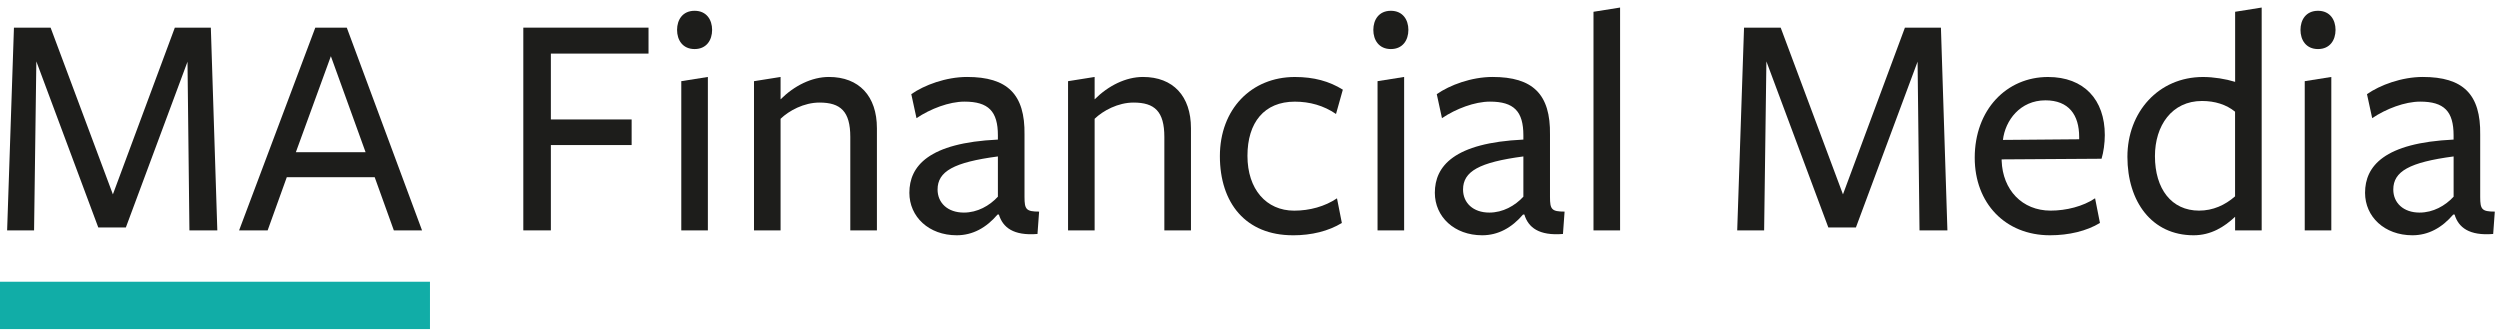 <svg width="311" height="41" viewBox="0 0 311 41" fill="none" xmlns="http://www.w3.org/2000/svg">
<g clip-path="url(#clip0_216_9035)">
<path d="M53.488 35.049H0V40.932H53.488V35.049Z" fill="#11ADA7"/>
<path d="M23.325 7.679L15.656 28.298H12.227L4.521 7.637L4.239 28.659H0.887L1.735 3.439H6.295L14.043 24.18L21.749 3.439H26.228L27.035 28.659H23.564L23.325 7.675V7.679Z" fill="#1D1D1B"/>
<path d="M52.502 28.659H48.993L46.611 22.041H35.677L33.295 28.659H29.744L39.224 3.439H43.14L52.502 28.659ZM41.161 6.99L36.804 18.936H45.48L41.161 6.99Z" fill="#1D1D1B"/>
<path d="M65.1 3.439H80.676V6.667H68.528V14.86H78.575V18.045H68.528V28.659H65.1V3.439Z" fill="#1D1D1B"/>
<path d="M86.407 6.103C84.915 6.103 84.227 4.972 84.227 3.72C84.227 2.468 84.912 1.342 86.407 1.342C87.903 1.342 88.588 2.472 88.588 3.72C88.588 4.969 87.903 6.103 86.407 6.103ZM84.752 28.659V10.098L88.059 9.573V28.659H84.752Z" fill="#1D1D1B"/>
<path d="M105.777 28.659V17.037C105.777 13.852 104.567 12.759 101.945 12.759C100.008 12.759 98.15 13.768 97.104 14.777V28.659H93.797V10.099L97.104 9.574V12.36C98.797 10.666 100.978 9.574 103.117 9.574C106.869 9.574 109.088 11.957 109.088 15.952V28.663H105.781L105.777 28.659Z" fill="#1D1D1B"/>
<path d="M124.1 26.684C122.689 28.34 120.995 29.268 119.016 29.268C115.545 29.268 113.125 26.966 113.125 23.982C113.125 20.675 115.504 17.768 124.138 17.364V16.839C124.138 13.852 122.97 12.642 119.983 12.642C118.088 12.642 115.747 13.528 114.012 14.7L113.365 11.713C114.978 10.583 117.684 9.574 120.306 9.574C125.311 9.574 127.529 11.713 127.449 16.759V24.508C127.449 26.041 127.651 26.323 129.265 26.323L129.063 29.105C126.076 29.348 124.744 28.298 124.26 26.684H124.097H124.1ZM124.138 19.461C118.651 20.188 116.634 21.318 116.634 23.579C116.634 25.234 117.886 26.445 119.903 26.445C121.596 26.445 123.092 25.596 124.138 24.469V19.465V19.461Z" fill="#1D1D1B"/>
<path d="M144.845 28.659V17.037C144.845 13.852 143.635 12.759 141.013 12.759C139.076 12.759 137.219 13.768 136.172 14.777V28.659H132.865V10.099L136.172 9.574V12.36C137.866 10.666 140.046 9.574 142.185 9.574C145.938 9.574 148.156 11.957 148.156 15.952V28.663H144.849L144.845 28.659Z" fill="#1D1D1B"/>
<path d="M160.834 29.268C154.981 29.268 151.754 25.273 151.754 19.423C151.754 13.574 155.67 9.578 161.078 9.578C163.456 9.578 165.355 10.103 167.049 11.154L166.2 14.179C164.666 13.129 162.931 12.646 161.074 12.646C157.28 12.646 155.183 15.229 155.183 19.385C155.183 23.541 157.523 26.205 160.994 26.205C162.931 26.205 164.826 25.68 166.322 24.671L166.927 27.738C165.271 28.747 163.175 29.272 160.834 29.272V29.268Z" fill="#1D1D1B"/>
<path d="M173.022 6.103C171.531 6.103 170.842 4.972 170.842 3.72C170.842 2.468 171.527 1.342 173.022 1.342C174.518 1.342 175.203 2.472 175.203 3.72C175.203 4.969 174.518 6.103 173.022 6.103ZM171.367 28.659V10.098L174.674 9.573V28.659H171.367Z" fill="#1D1D1B"/>
<path d="M189.47 26.684C188.058 28.34 186.364 29.268 184.385 29.268C180.915 29.268 178.494 26.966 178.494 23.982C178.494 20.675 180.873 17.768 189.508 17.364V16.839C189.508 13.852 188.339 12.642 185.352 12.642C183.457 12.642 181.116 13.528 179.381 14.7L178.734 11.713C180.347 10.583 183.053 9.574 185.675 9.574C190.68 9.574 192.898 11.713 192.819 16.759V24.508C192.819 26.041 193.02 26.323 194.634 26.323L194.432 29.105C191.445 29.348 190.113 28.298 189.629 26.684H189.466H189.47ZM189.508 19.461C184.02 20.188 182.003 21.318 182.003 23.579C182.003 25.234 183.255 26.445 185.272 26.445C186.965 26.445 188.461 25.596 189.508 24.469V19.465V19.461Z" fill="#1D1D1B"/>
<path d="M198.23 28.66V1.465L201.538 0.939V28.66H198.23Z" fill="#1D1D1B"/>
<path d="M238.544 7.679L230.875 28.298H227.446L219.74 7.637L219.458 28.659H216.109L216.958 3.439H221.517L229.265 24.18L236.972 3.439H241.451L242.258 28.659H238.787L238.547 7.675L238.544 7.679Z" fill="#1D1D1B"/>
<path d="M249.005 19.986C249.127 23.617 251.547 26.201 255.098 26.201C257.035 26.201 259.132 25.676 260.628 24.667L261.233 27.735C259.577 28.743 257.359 29.268 255.018 29.268C249.45 29.268 245.656 25.273 245.656 19.625C245.656 13.65 249.61 9.578 254.775 9.578C259.254 9.578 261.838 12.402 261.838 16.801C261.838 17.81 261.678 18.94 261.434 19.747C261.392 19.747 249.005 19.827 249.005 19.827V19.986ZM258.649 17.323V17.041C258.649 14.297 257.359 12.482 254.451 12.482C251.304 12.482 249.447 14.982 249.165 17.406L258.649 17.326V17.323Z" fill="#1D1D1B"/>
<path d="M278.046 1.465L281.353 0.939V28.66H278.046V26.966C276.714 28.218 275.059 29.268 272.882 29.268C267.676 29.268 264.65 25.071 264.65 19.503C264.65 13.936 268.525 9.578 274.054 9.578C275.386 9.578 276.878 9.822 278.05 10.183V1.465H278.046ZM273.928 12.562C270.176 12.562 268.075 15.629 268.075 19.423C268.075 23.499 270.134 26.201 273.563 26.201C275.299 26.201 276.79 25.516 278.042 24.428C278.042 24.629 278.042 13.894 278.042 13.894C276.954 13.007 275.542 12.562 273.925 12.562H273.928Z" fill="#1D1D1B"/>
<path d="M288.36 6.103C286.868 6.103 286.18 4.972 286.18 3.72C286.18 2.468 286.865 1.342 288.36 1.342C289.856 1.342 290.541 2.472 290.541 3.72C290.541 4.969 289.856 6.103 288.36 6.103ZM286.709 28.659V10.098L290.016 9.573V28.659H286.709Z" fill="#1D1D1B"/>
<path d="M305.188 26.684C303.776 28.34 302.083 29.268 300.104 29.268C296.633 29.268 294.213 26.966 294.213 23.982C294.213 20.675 296.591 17.768 305.226 17.364V16.839C305.226 13.852 304.058 12.642 301.071 12.642C299.175 12.642 296.835 13.528 295.1 14.7L294.453 11.713C296.066 10.583 298.772 9.574 301.394 9.574C306.398 9.574 308.617 11.713 308.537 16.759V24.508C308.537 26.041 308.739 26.323 310.353 26.323L310.151 29.105C307.163 29.348 305.831 28.298 305.348 26.684H305.185H305.188ZM305.23 19.461C299.742 20.188 297.725 21.318 297.725 23.579C297.725 25.234 298.978 26.445 300.995 26.445C302.688 26.445 304.184 25.596 305.23 24.469V19.465V19.461Z" fill="#1D1D1B"/>
</g>
<defs>
<clipPath id="clip0_216_9035">
<rect width="310.356" height="40" fill="white" transform="translate(0 0.938)"/>
</clipPath>
</defs>
</svg>
